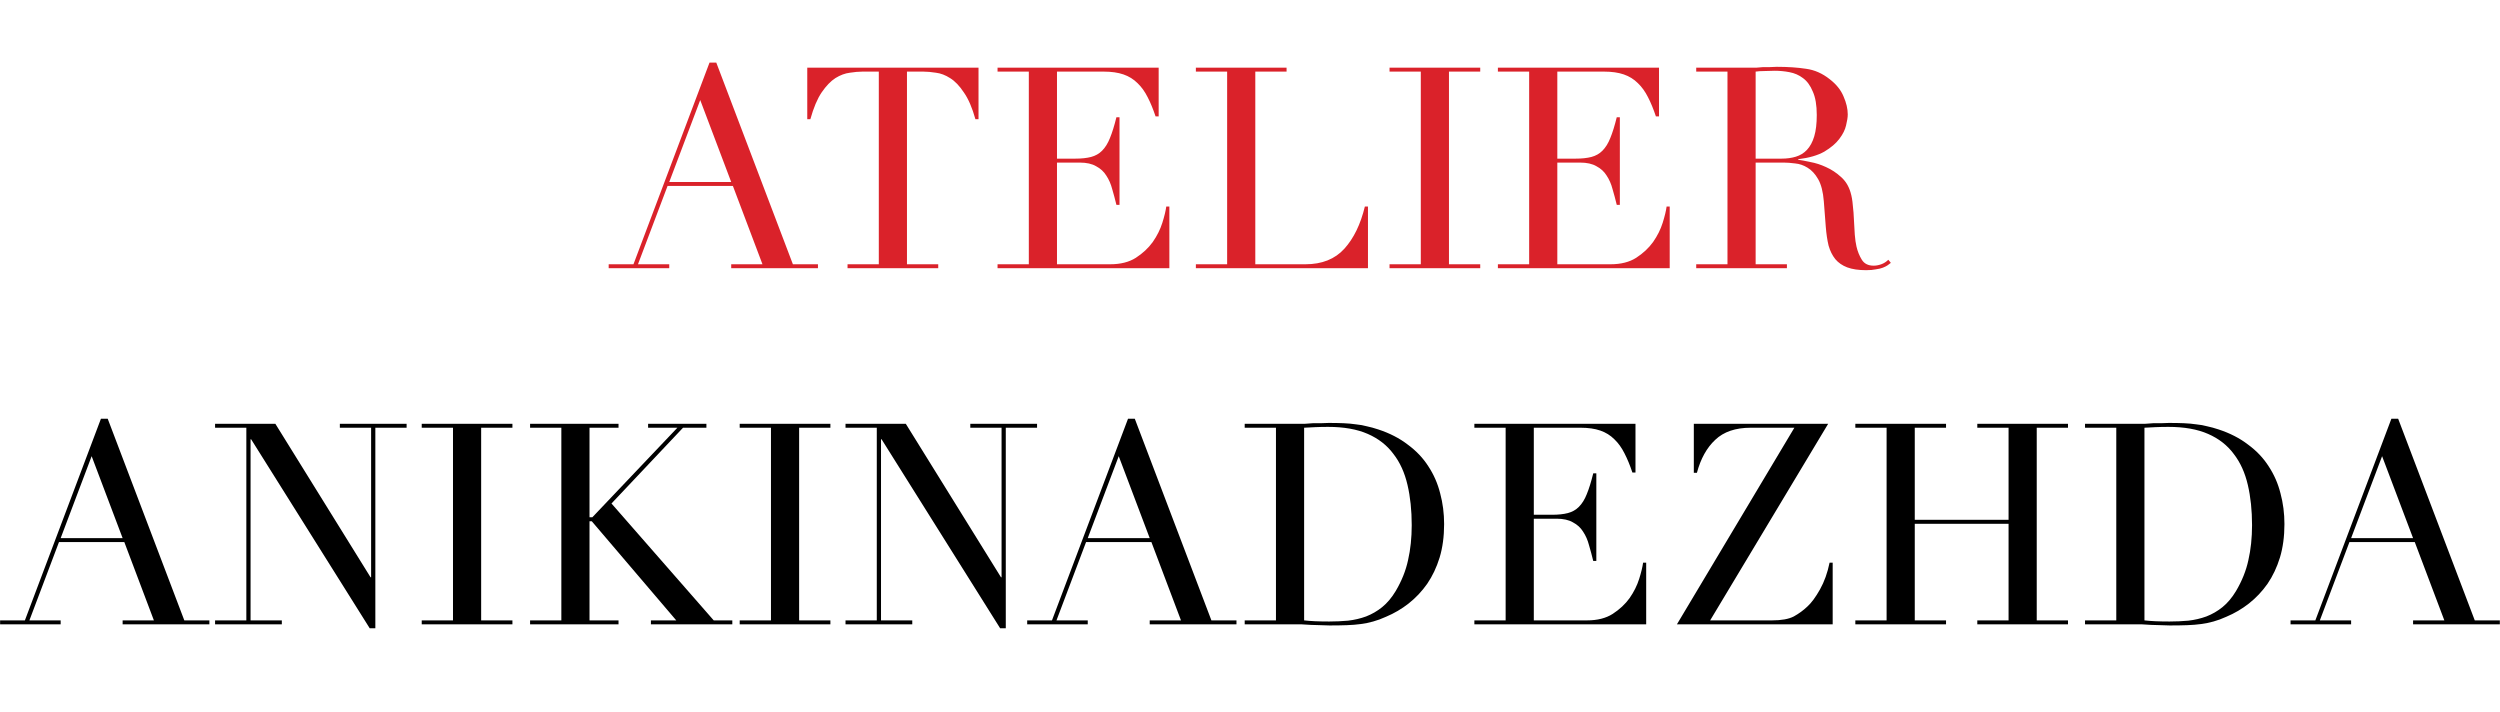 <?xml version="1.0" encoding="UTF-8"?> <svg xmlns="http://www.w3.org/2000/svg" width="2787" height="794" viewBox="0 0 2787 794" fill="none"> <path d="M780.61 111.542L746.07 202.916H815.15L780.61 111.542ZM678.56 294.604H706.192L790.972 69.78H798.508L883.916 294.604H911.862V299H815.15V294.604H850.004L817.034 207.312H744.186L711.216 294.604H746.07V299H678.56V294.604ZM944.837 294.604H979.691V79.828H961.479C957.292 79.828 952.582 80.247 947.349 81.084C942.116 81.712 936.778 83.701 931.335 87.05C926.102 90.399 920.973 95.737 915.949 103.064C911.134 110.181 906.948 120.125 903.389 132.894H899.935V75.432H1090.85V132.894H1087.39C1083.83 120.125 1079.54 110.181 1074.52 103.064C1069.7 95.737 1064.58 90.399 1059.13 87.05C1053.9 83.701 1048.67 81.712 1043.43 81.084C1038.2 80.247 1033.49 79.828 1029.3 79.828H1011.09V294.604H1045.94V299H944.837V294.604ZM1112.07 294.604H1146.93V79.828H1112.07V75.432H1291.68V129.754H1288.23C1285.5 121.59 1282.57 114.473 1279.43 108.402C1276.29 102.122 1272.53 96.889 1268.13 92.702C1263.73 88.306 1258.5 85.061 1252.43 82.968C1246.36 80.875 1239.03 79.828 1230.45 79.828H1178.33V176.854H1198.74C1205.64 176.854 1211.5 176.226 1216.32 174.97C1221.13 173.714 1225.22 171.411 1228.57 168.062C1232.12 164.503 1235.05 159.793 1237.36 153.932C1239.87 147.861 1242.28 140.116 1244.58 130.696H1248.03V228.35H1244.58C1243.11 222.279 1241.54 216.418 1239.87 210.766C1238.4 205.114 1236.21 200.09 1233.28 195.694C1230.55 191.298 1226.79 187.844 1221.97 185.332C1217.37 182.611 1211.3 181.25 1203.76 181.25H1178.33V294.604H1237.67C1249.18 294.604 1258.71 292.197 1266.25 287.382C1273.99 282.358 1280.27 276.497 1285.09 269.798C1289.9 262.89 1293.46 255.773 1295.76 248.446C1298.06 241.119 1299.53 235.049 1300.16 230.234H1303.61V299H1112.07V294.604ZM1333.16 294.604H1368.01V79.828H1333.16V75.432H1434.27V79.828H1399.41V294.604H1455.31C1473.73 294.604 1488.17 288.847 1498.64 277.334C1509.1 265.821 1516.74 250.121 1521.56 230.234H1525.01V299H1333.16V294.604ZM1549.06 294.604H1583.91V79.828H1549.06V75.432H1650.16V79.828H1615.31V294.604H1650.16V299H1549.06V294.604ZM1669.85 294.604H1704.7V79.828H1669.85V75.432H1849.46V129.754H1846C1843.28 121.59 1840.35 114.473 1837.21 108.402C1834.07 102.122 1830.3 96.889 1825.91 92.702C1821.51 88.306 1816.28 85.061 1810.21 82.968C1804.14 80.875 1796.81 79.828 1788.23 79.828H1736.1V176.854H1756.51C1763.42 176.854 1769.28 176.226 1774.1 174.97C1778.91 173.714 1783 171.411 1786.34 168.062C1789.9 164.503 1792.83 159.793 1795.14 153.932C1797.65 147.861 1800.06 140.116 1802.36 130.696H1805.81V228.35H1802.36C1800.89 222.279 1799.32 216.418 1797.65 210.766C1796.18 205.114 1793.99 200.09 1791.05 195.694C1788.33 191.298 1784.57 187.844 1779.75 185.332C1775.15 182.611 1769.07 181.25 1761.54 181.25H1736.1V294.604H1795.45C1806.96 294.604 1816.49 292.197 1824.02 287.382C1831.77 282.358 1838.05 276.497 1842.86 269.798C1847.68 262.89 1851.24 255.773 1853.54 248.446C1855.84 241.119 1857.31 235.049 1857.94 230.234H1861.39V299H1669.85V294.604ZM1957.19 176.854H1986.08C1991.94 176.854 1997.28 176.121 2002.09 174.656C2006.91 173.191 2010.99 170.679 2014.34 167.12C2017.9 163.352 2020.62 158.328 2022.5 152.048C2024.39 145.768 2025.33 137.813 2025.33 128.184C2025.33 117.299 2023.87 108.611 2020.93 102.122C2018.21 95.423 2014.55 90.399 2009.94 87.05C2005.55 83.701 2000.52 81.503 1994.87 80.456C1989.43 79.409 1983.99 78.886 1978.54 78.886C1974.78 78.886 1970.9 78.991 1966.93 79.2C1963.16 79.2 1959.91 79.409 1957.19 79.828V176.854ZM1890.94 294.604H1925.79V79.828H1890.94V75.432H1950.6C1953.11 75.432 1955.62 75.432 1958.13 75.432C1960.65 75.223 1963.16 75.013 1965.67 74.804C1968.18 74.804 1970.69 74.804 1973.21 74.804C1975.72 74.595 1978.23 74.49 1980.74 74.49C1993.09 74.49 2003.98 75.223 2013.4 76.688C2022.82 77.944 2031.61 81.817 2039.77 88.306C2047.1 93.958 2052.23 100.343 2055.16 107.46C2058.3 114.577 2059.87 121.276 2059.87 127.556C2059.87 130.696 2059.24 134.778 2057.99 139.802C2056.94 144.617 2054.43 149.641 2050.45 154.874C2046.68 159.898 2041.14 164.608 2033.81 169.004C2026.48 173.191 2016.75 176.017 2004.61 177.482V178.11C2007.96 178.529 2012.46 179.366 2018.11 180.622C2023.97 181.669 2029.83 183.553 2035.69 186.274C2041.76 188.995 2047.31 192.659 2052.33 197.264C2057.36 201.66 2060.92 207.417 2063.01 214.534C2064.27 218.721 2065.1 223.535 2065.52 228.978C2066.15 234.211 2066.57 239.654 2066.78 245.306C2067.2 250.958 2067.51 256.401 2067.72 261.634C2068.14 266.867 2068.77 271.263 2069.6 274.822C2070.86 280.265 2072.85 285.184 2075.57 289.58C2078.29 293.976 2082.69 296.174 2088.76 296.174C2091.48 296.174 2094.31 295.651 2097.24 294.604C2100.17 293.557 2102.78 291.883 2105.09 289.58L2107.91 293.034C2106.87 293.871 2105.61 294.813 2104.14 295.86C2102.89 296.697 2101.21 297.535 2099.12 298.372C2097.03 299.209 2094.41 299.837 2091.27 300.256C2088.34 300.884 2084.68 301.198 2080.28 301.198C2071.91 301.198 2064.89 300.151 2059.24 298.058C2053.8 295.965 2049.4 292.929 2046.05 288.952C2042.71 284.765 2040.19 279.741 2038.52 273.88C2037.05 267.809 2036.01 260.797 2035.38 252.842L2033.18 224.268C2032.34 213.801 2030.25 205.637 2026.9 199.776C2023.55 193.915 2019.57 189.623 2014.97 186.902C2010.57 184.181 2005.97 182.611 2001.15 182.192C1996.34 181.564 1992.15 181.25 1988.59 181.25H1957.19V294.604H1992.05V299H1890.94V294.604Z" fill="#DA222A"></path> <path d="M102.168 508.542L67.628 599.916H136.708L102.168 508.542ZM0.118 691.604H27.75L112.53 466.78H120.066L205.474 691.604H233.42V696H136.708V691.604H171.562L138.592 604.312H65.744L32.774 691.604H67.628V696H0.118V691.604ZM239.766 691.604H274.62V476.828H239.766V472.432H306.962L413.094 643.562H413.722V476.828H378.868V472.432H453.286V476.828H418.432V700.396H412.152L279.958 489.702H279.33V691.604H314.184V696H239.766V691.604ZM470.141 691.604H504.995V476.828H470.141V472.432H571.249V476.828H536.395V691.604H571.249V696H470.141V691.604ZM590.936 691.604H625.79V476.828H590.936V472.432H689.532V476.828H657.19V576.68H660.33L755.158 476.828H722.502V472.432H787.5V476.828H761.438L681.682 561.294L795.664 691.604H816.388V696H725.642V691.604H753.902L659.702 581.076H657.19V691.604H689.532V696H590.936V691.604ZM824.618 691.604H859.472V476.828H824.618V472.432H925.726V476.828H890.872V691.604H925.726V696H824.618V691.604ZM942.586 691.604H977.44V476.828H942.586V472.432H1009.78L1115.91 643.562H1116.54V476.828H1081.69V472.432H1156.11V476.828H1121.25V700.396H1114.97L982.778 489.702H982.15V691.604H1017V696H942.586V691.604ZM1247.16 508.542L1212.62 599.916H1281.7L1247.16 508.542ZM1145.11 691.604H1172.75L1257.53 466.78H1265.06L1350.47 691.604H1378.42V696H1281.7V691.604H1316.56L1283.59 604.312H1210.74L1177.77 691.604H1212.62V696H1145.11V691.604ZM1453.84 691.604C1457.4 692.023 1461.48 692.337 1466.09 692.546C1470.9 692.755 1476.14 692.86 1481.79 692.86C1488.91 692.86 1495.92 692.546 1502.83 691.918C1509.94 691.081 1516.64 689.511 1522.92 687.208C1529.41 684.696 1535.38 681.242 1540.82 676.846C1546.47 672.241 1551.5 666.275 1555.89 658.948C1562.59 647.644 1567.2 636.131 1569.71 624.408C1572.43 612.476 1573.79 599.497 1573.79 585.472C1573.79 568.935 1572.22 553.967 1569.08 540.57C1565.94 526.963 1560.71 515.45 1553.38 506.03C1546.26 496.401 1536.74 488.969 1524.81 483.736C1512.87 478.503 1498.12 475.886 1480.53 475.886C1475.3 475.886 1470.48 475.991 1466.09 476.2C1461.9 476.409 1457.82 476.619 1453.84 476.828V691.604ZM1387.59 691.604H1422.44V476.828H1387.59V472.432H1445.99C1448.92 472.432 1451.85 472.432 1454.78 472.432C1457.71 472.223 1460.65 472.013 1463.58 471.804C1466.51 471.804 1469.44 471.804 1472.37 471.804C1475.3 471.595 1478.23 471.49 1481.16 471.49C1487.44 471.49 1492.99 471.595 1497.8 471.804C1502.83 472.013 1507.43 472.432 1511.62 473.06C1516.01 473.479 1520.1 474.211 1523.86 475.258C1527.84 476.095 1532.03 477.247 1536.42 478.712C1549.19 482.899 1560.18 488.551 1569.39 495.668C1578.81 502.576 1586.45 510.635 1592.32 519.846C1598.39 529.057 1602.78 539.105 1605.5 549.99C1608.43 560.875 1609.9 572.284 1609.9 584.216C1609.9 598.032 1608.23 610.487 1604.88 621.582C1601.53 632.467 1596.92 642.201 1591.06 650.784C1585.2 659.157 1578.29 666.484 1570.34 672.764C1562.59 678.835 1554.22 683.754 1545.22 687.522C1540.19 689.825 1535.38 691.604 1530.77 692.86C1526.38 694.116 1521.77 695.058 1516.96 695.686C1512.35 696.314 1507.22 696.733 1501.57 696.942C1495.92 697.151 1489.43 697.256 1482.1 697.256C1478.96 697.256 1475.61 697.151 1472.05 696.942C1468.5 696.942 1464.94 696.837 1461.38 696.628C1457.82 696.419 1454.26 696.209 1450.7 696C1447.35 696 1444.11 696 1440.97 696H1387.59V691.604ZM1643.63 691.604H1678.49V476.828H1643.63V472.432H1823.24V526.754H1819.79C1817.07 518.59 1814.13 511.473 1810.99 505.402C1807.85 499.122 1804.09 493.889 1799.69 489.702C1795.29 485.306 1790.06 482.061 1783.99 479.968C1777.92 477.875 1770.59 476.828 1762.01 476.828H1709.89V573.854H1730.3C1737.2 573.854 1743.07 573.226 1747.88 571.97C1752.7 570.714 1756.78 568.411 1760.13 565.062C1763.69 561.503 1766.62 556.793 1768.92 550.932C1771.43 544.861 1773.84 537.116 1776.14 527.696H1779.59V625.35H1776.14C1774.68 619.279 1773.11 613.418 1771.43 607.766C1769.97 602.114 1767.77 597.09 1764.84 592.694C1762.12 588.298 1758.35 584.844 1753.53 582.332C1748.93 579.611 1742.86 578.25 1735.32 578.25H1709.89V691.604H1769.23C1780.75 691.604 1790.27 689.197 1797.81 684.382C1805.55 679.358 1811.83 673.497 1816.65 666.798C1821.46 659.89 1825.02 652.773 1827.32 645.446C1829.63 638.119 1831.09 632.049 1831.72 627.234H1835.17V696H1643.63V691.604ZM1888.27 472.432H2038.05L1906.48 691.604H1975.56C1986.03 691.604 1994.09 690.139 1999.74 687.208C2005.39 684.068 2010.42 680.405 2014.81 676.218C2019.42 672.031 2024.13 665.647 2028.94 657.064C2033.76 648.481 2037.32 638.538 2039.62 627.234H2043.07V696H1869.43L2000.37 476.828H1951.7C1934.74 476.828 1921.55 481.329 1912.13 490.33C1902.71 499.122 1895.91 511.368 1891.72 527.068H1888.27V472.432ZM2068.33 691.604H2103.18V476.828H2068.33V472.432H2169.44V476.828H2134.58V579.506H2239.15V476.828H2204.29V472.432H2305.4V476.828H2270.55V691.604H2305.4V696H2204.29V691.604H2239.15V583.902H2134.58V691.604H2169.44V696H2068.33V691.604ZM2390.63 691.604C2394.19 692.023 2398.27 692.337 2402.88 692.546C2407.69 692.755 2412.92 692.86 2418.58 692.86C2425.69 692.86 2432.71 692.546 2439.61 691.918C2446.73 691.081 2453.43 689.511 2459.71 687.208C2466.2 684.696 2472.16 681.242 2477.61 676.846C2483.26 672.241 2488.28 666.275 2492.68 658.948C2499.38 647.644 2503.98 636.131 2506.5 624.408C2509.22 612.476 2510.58 599.497 2510.58 585.472C2510.58 568.935 2509.01 553.967 2505.87 540.57C2502.73 526.963 2497.49 515.45 2490.17 506.03C2483.05 496.401 2473.53 488.969 2461.59 483.736C2449.66 478.503 2434.9 475.886 2417.32 475.886C2412.09 475.886 2407.27 475.991 2402.88 476.2C2398.69 476.409 2394.61 476.619 2390.63 476.828V691.604ZM2324.38 691.604H2359.23V476.828H2324.38V472.432H2382.78C2385.71 472.432 2388.64 472.432 2391.57 472.432C2394.5 472.223 2397.43 472.013 2400.36 471.804C2403.29 471.804 2406.22 471.804 2409.16 471.804C2412.09 471.595 2415.02 471.49 2417.95 471.49C2424.23 471.49 2429.77 471.595 2434.59 471.804C2439.61 472.013 2444.22 472.432 2448.41 473.06C2452.8 473.479 2456.88 474.211 2460.65 475.258C2464.63 476.095 2468.82 477.247 2473.21 478.712C2485.98 482.899 2496.97 488.551 2506.18 495.668C2515.6 502.576 2523.24 510.635 2529.1 519.846C2535.17 529.057 2539.57 539.105 2542.29 549.99C2545.22 560.875 2546.69 572.284 2546.69 584.216C2546.69 598.032 2545.01 610.487 2541.66 621.582C2538.31 632.467 2533.71 642.201 2527.85 650.784C2521.99 659.157 2515.08 666.484 2507.12 672.764C2499.38 678.835 2491 683.754 2482 687.522C2476.98 689.825 2472.16 691.604 2467.56 692.86C2463.16 694.116 2458.56 695.058 2453.74 695.686C2449.14 696.314 2444.01 696.733 2438.36 696.942C2432.71 697.151 2426.22 697.256 2418.89 697.256C2415.75 697.256 2412.4 697.151 2408.84 696.942C2405.28 696.942 2401.72 696.837 2398.17 696.628C2394.61 696.419 2391.05 696.209 2387.49 696C2384.14 696 2380.9 696 2377.76 696H2324.38V691.604ZM2655.56 508.542L2621.02 599.916H2690.1L2655.56 508.542ZM2553.51 691.604H2581.15L2665.93 466.78H2673.46L2758.87 691.604H2786.82V696H2690.1V691.604H2724.96L2691.99 604.312H2619.14L2586.17 691.604H2621.02V696H2553.51V691.604Z" fill="black"></path> </svg> 